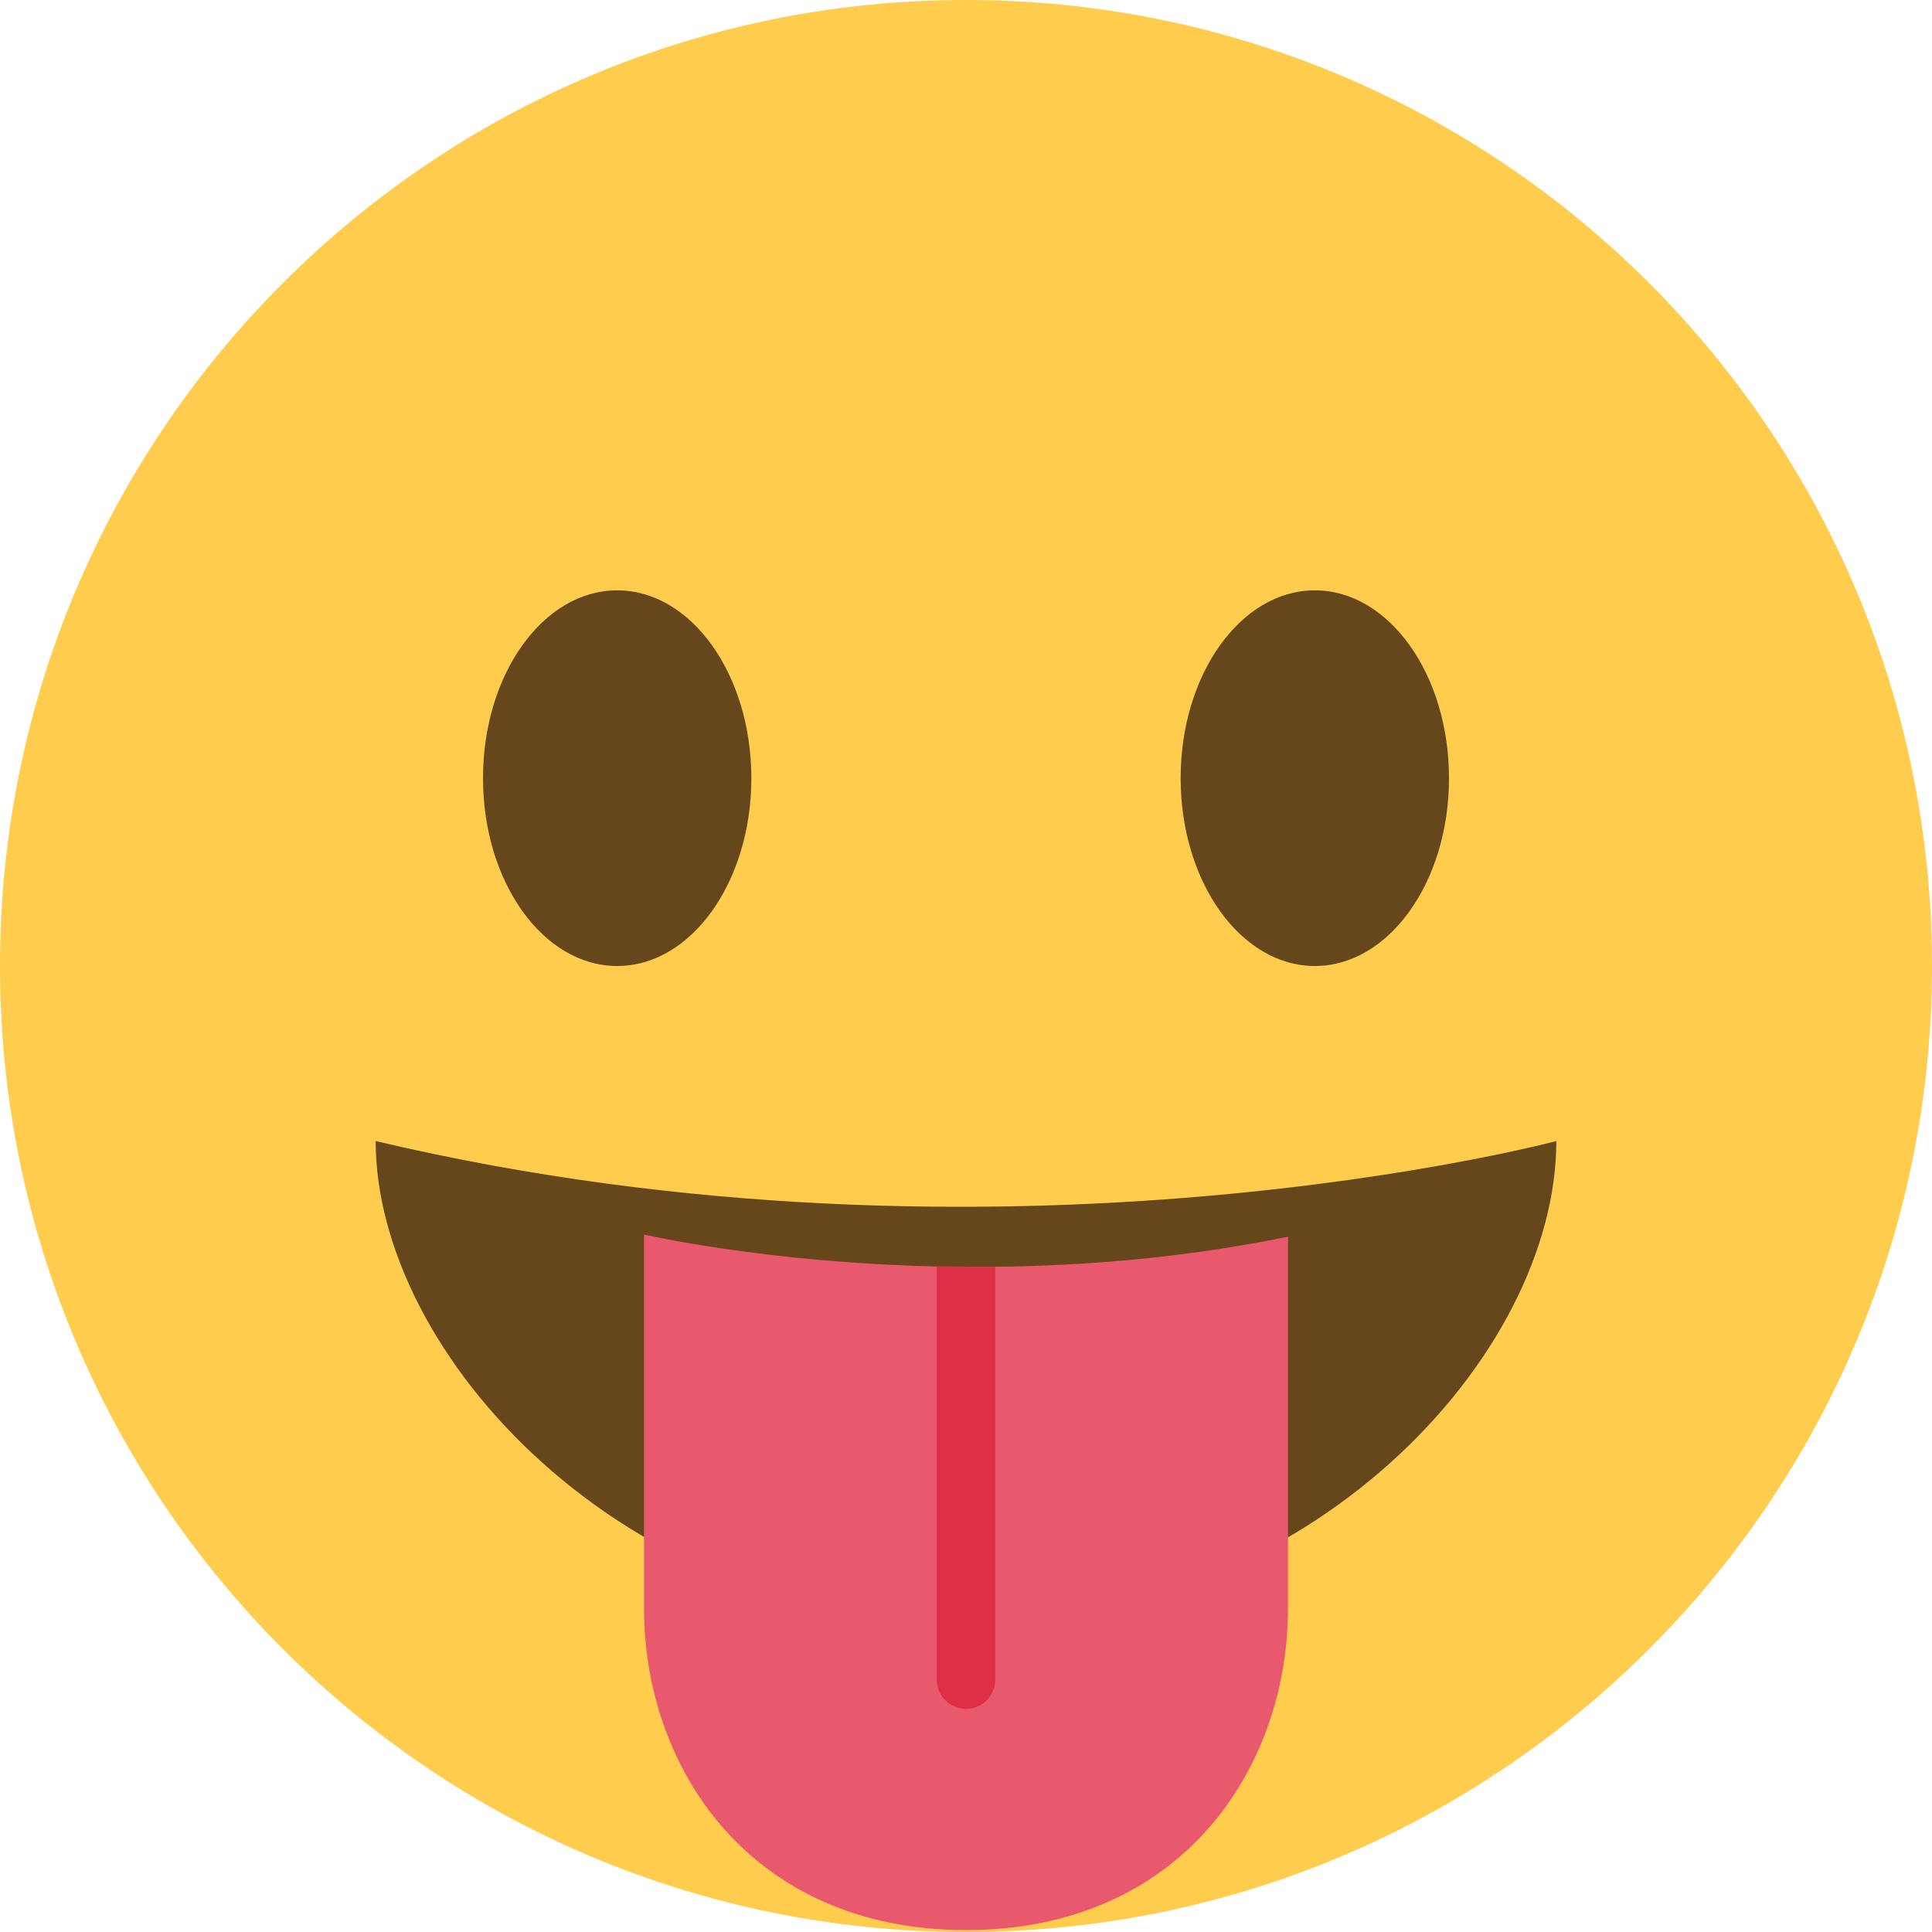 <?xml version="1.0" encoding="UTF-8" standalone="no"?><!DOCTYPE svg PUBLIC "-//W3C//DTD SVG 1.1//EN" "http://www.w3.org/Graphics/SVG/1.1/DTD/svg11.dtd"><svg width="100%" height="100%" viewBox="0 0 150 150" version="1.1" xmlns="http://www.w3.org/2000/svg" xmlns:xlink="http://www.w3.org/1999/xlink" xml:space="preserve" xmlns:serif="http://www.serif.com/" style="fill-rule:evenodd;clip-rule:evenodd;stroke-linejoin:round;stroke-miterlimit:2;"><path id="path2" d="M150,75c0,41.421 -33.579,75 -75,75c-41.417,0 -75,-33.579 -75,-75c0,-41.417 33.583,-75 75,-75c41.421,0 75,33.583 75,75" style="fill:#ffcc4d;fill-rule:nonzero;"/><ellipse id="ellipse4" cx="47.917" cy="60.417" rx="10.417" ry="14.583" style="fill:#66471b;"/><ellipse id="ellipse6" cx="102.083" cy="60.417" rx="10.417" ry="14.583" style="fill:#66471b;"/><path id="path8" d="M29.167,88.592c-0,16.516 19.15,37.5 45.833,37.5c26.683,-0 45.833,-20.834 45.833,-37.5c0,-0 -43.054,11.483 -91.666,-0Z" style="fill:#66471b;fill-rule:nonzero;"/><path id="path10" d="M77.271,98.35l-4.546,-0.021c-13.4,-0.308 -22.725,-2.483 -22.725,-2.483l0,29.004c0,12.5 8.333,25 25,25c16.667,-0 25,-12.5 25,-25l0,-28.833c-8.008,1.641 -15.779,2.258 -22.729,2.333Z" style="fill:#e8596e;fill-rule:nonzero;"/><path id="path12" d="M75,132.679c1.254,0 2.271,-1.016 2.271,-2.271l-0,-32.058l-4.546,-0.021l0,32.079c0.004,1.255 1.021,2.271 2.275,2.271Z" style="fill:#dd2f45;fill-rule:nonzero;"/></svg>
